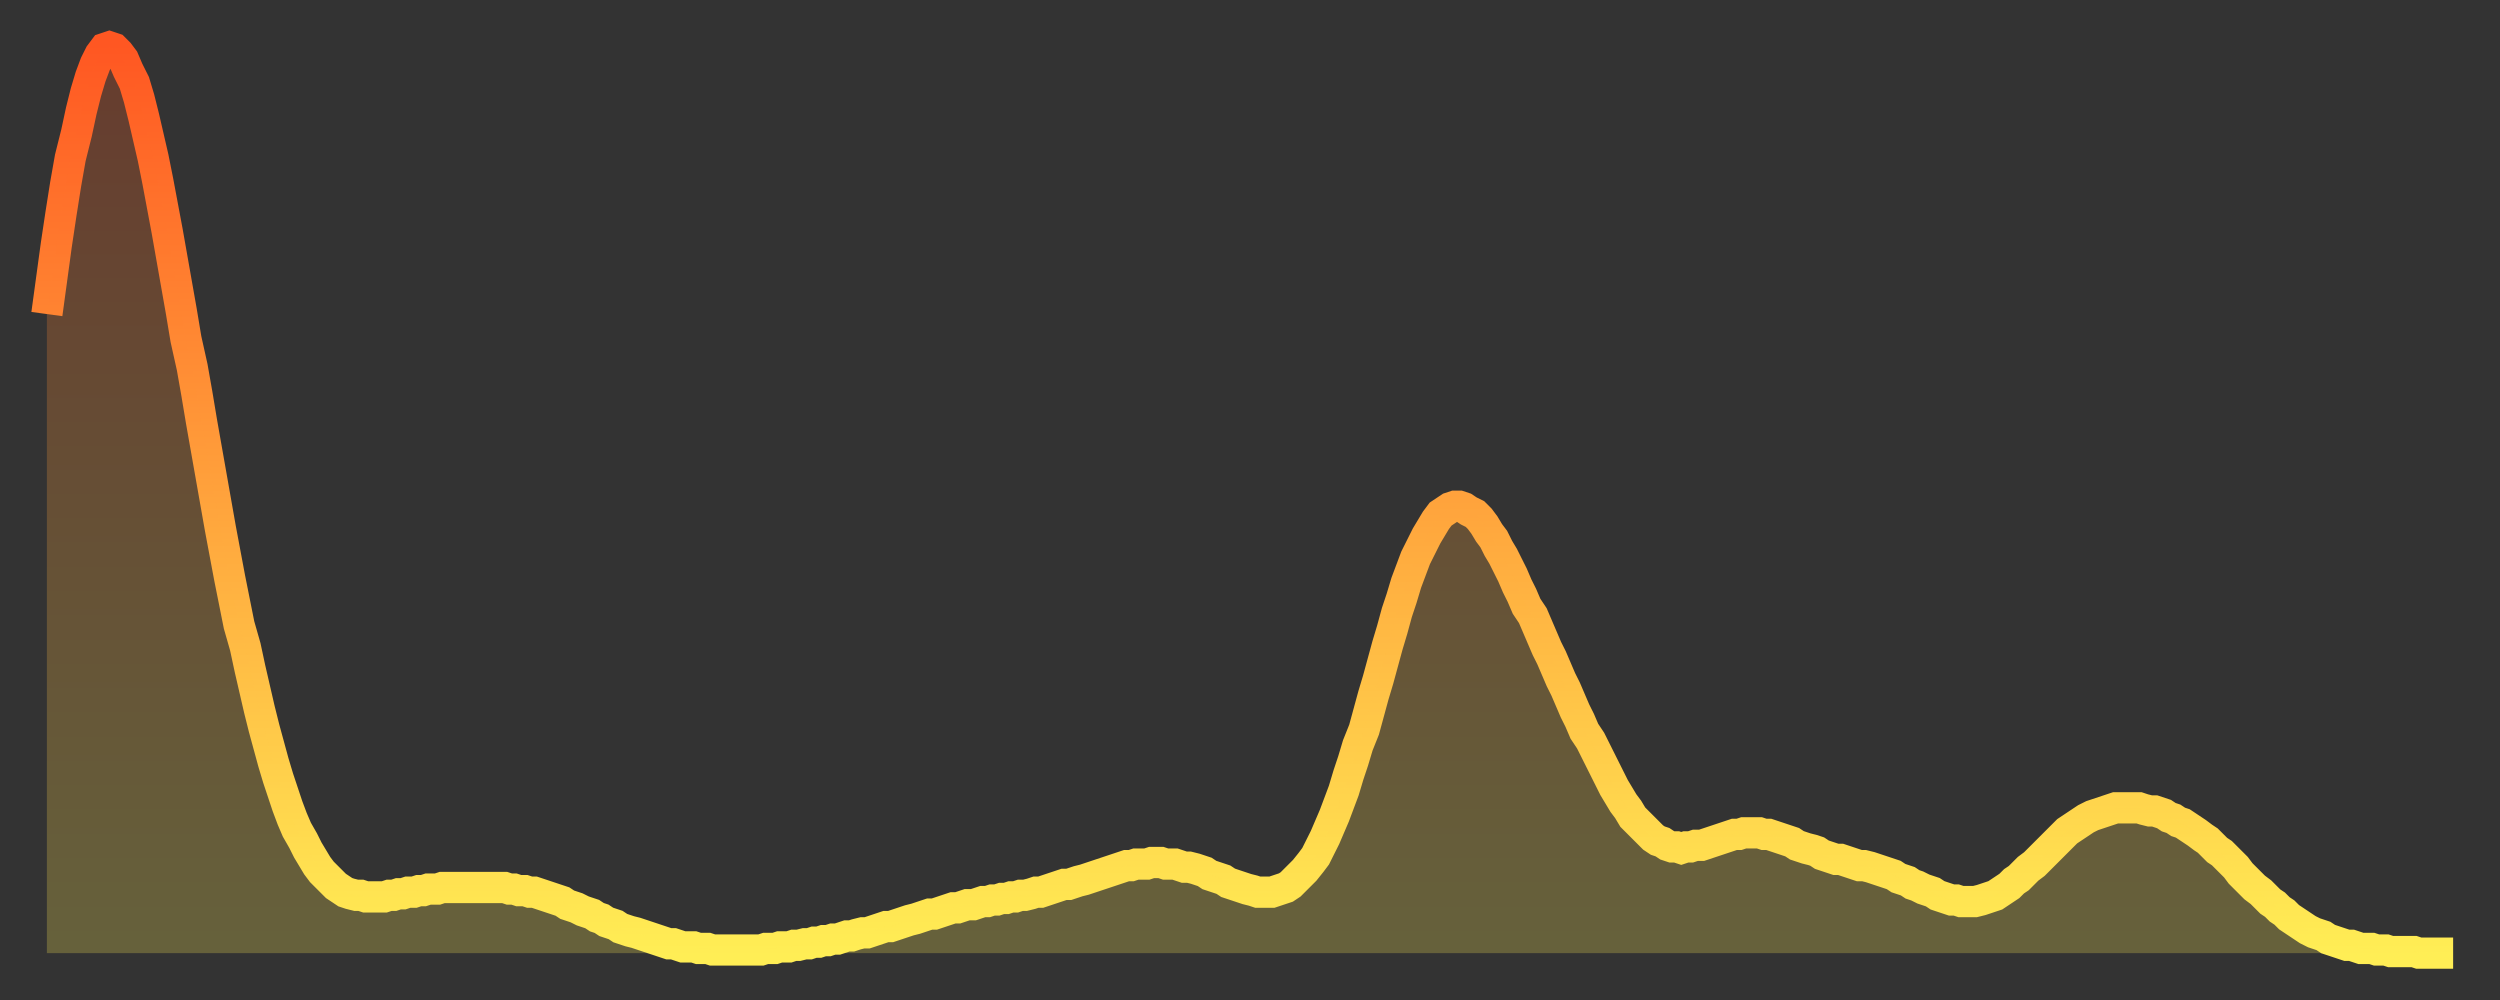 <?xml version="1.0" encoding="utf-8" ?>
<svg baseProfile="full" height="64" version="1.1" width="160" xmlns="http://www.w3.org/2000/svg" xmlns:ev="http://www.w3.org/2001/xml-events" xmlns:xlink="http://www.w3.org/1999/xlink"><rect width="100%" height="100%" fill="#333333" stroke="none"/><defs><linearGradient id="id111546" x1="0" x2="0" y1="0" y2="1"><stop offset="0%" stop-color="#ff5722" /><stop offset="50%" stop-color="#ffa33c" /><stop offset="100%" stop-color="#ffee55" /></linearGradient></defs><g transform="translate(3,3)"><g><path d="M 0.0 17.1 0.3 14.9 0.6 12.7 0.9 10.7 1.2 8.8 1.5 7.1 1.9 5.5 2.2 4.1 2.5 2.9 2.8 1.9 3.1 1.1 3.4 0.5 3.7 0.1 4.0 0.0 4.3 0.1 4.6 0.4 4.9 0.8 5.2 1.5 5.6 2.3 5.9 3.3 6.2 4.5 6.5 5.8 6.8 7.1 7.1 8.6 7.4 10.2 7.7 11.8 8.0 13.5 8.3 15.2 8.6 16.9 8.9 18.7 9.3 20.5 9.6 22.2 9.9 24.0 10.2 25.7 10.5 27.4 10.8 29.1 11.1 30.8 11.4 32.4 11.7 34.0 12.0 35.5 12.3 37.0 12.7 38.4 13.0 39.8 13.3 41.1 13.6 42.4 13.9 43.6 14.2 44.7 14.5 45.8 14.8 46.8 15.1 47.7 15.4 48.6 15.7 49.4 16.0 50.1 16.4 50.8 16.7 51.4 17.0 51.9 17.3 52.4 17.6 52.8 17.9 53.1 18.2 53.4 18.5 53.7 18.8 53.9 19.1 54.1 19.4 54.2 19.8 54.3 20.1 54.3 20.4 54.4 20.7 54.4 21.0 54.4 21.3 54.4 21.6 54.4 21.9 54.3 22.2 54.3 22.5 54.2 22.8 54.2 23.1 54.1 23.5 54.1 23.8 54.0 24.1 54.0 24.4 53.9 24.7 53.9 25.0 53.9 25.3 53.8 25.6 53.8 25.9 53.8 26.2 53.8 26.5 53.8 26.8 53.8 27.2 53.8 27.5 53.8 27.8 53.8 28.1 53.8 28.4 53.8 28.7 53.8 29.0 53.8 29.3 53.8 29.6 53.9 29.9 53.9 30.2 54.0 30.6 54.0 30.9 54.1 31.2 54.1 31.5 54.2 31.8 54.3 32.1 54.4 32.4 54.5 32.7 54.6 33.0 54.7 33.3 54.9 33.6 55.0 33.9 55.1 34.3 55.3 34.6 55.4 34.9 55.5 35.2 55.7 35.5 55.8 35.8 56.0 36.1 56.1 36.4 56.2 36.7 56.4 37.0 56.5 37.3 56.6 37.7 56.7 38.0 56.8 38.3 56.9 38.6 57.0 38.9 57.1 39.2 57.2 39.5 57.3 39.8 57.4 40.1 57.4 40.4 57.5 40.7 57.6 41.0 57.6 41.4 57.6 41.7 57.7 42.0 57.7 42.3 57.7 42.6 57.8 42.9 57.8 43.2 57.8 43.5 57.8 43.8 57.8 44.1 57.8 44.4 57.8 44.7 57.8 45.1 57.8 45.4 57.8 45.7 57.8 46.0 57.7 46.3 57.7 46.6 57.7 46.9 57.6 47.2 57.6 47.5 57.6 47.8 57.5 48.1 57.5 48.5 57.4 48.8 57.4 49.1 57.3 49.4 57.3 49.7 57.2 50.0 57.2 50.3 57.1 50.6 57.1 50.9 57.0 51.2 56.9 51.5 56.9 51.8 56.8 52.2 56.7 52.5 56.7 52.8 56.6 53.1 56.5 53.4 56.4 53.7 56.3 54.0 56.3 54.3 56.2 54.6 56.1 54.9 56.0 55.2 55.9 55.6 55.8 55.9 55.7 56.2 55.6 56.5 55.5 56.8 55.5 57.1 55.4 57.4 55.3 57.7 55.2 58.0 55.1 58.3 55.1 58.6 55.0 58.9 54.9 59.3 54.9 59.6 54.8 59.9 54.7 60.2 54.7 60.5 54.6 60.8 54.6 61.1 54.5 61.4 54.5 61.7 54.4 62.0 54.4 62.3 54.3 62.6 54.3 63.0 54.2 63.3 54.1 63.6 54.1 63.9 54.0 64.2 53.9 64.5 53.8 64.8 53.7 65.1 53.6 65.4 53.6 65.7 53.5 66.0 53.4 66.4 53.3 66.7 53.2 67.0 53.1 67.3 53.0 67.6 52.9 67.9 52.8 68.2 52.7 68.5 52.6 68.8 52.5 69.1 52.4 69.4 52.4 69.7 52.3 70.1 52.3 70.4 52.3 70.7 52.2 71.0 52.2 71.3 52.2 71.6 52.3 71.9 52.3 72.2 52.3 72.5 52.4 72.8 52.5 73.1 52.5 73.5 52.6 73.8 52.7 74.1 52.8 74.4 53.0 74.7 53.1 75.0 53.2 75.3 53.3 75.6 53.5 75.9 53.6 76.2 53.7 76.5 53.8 76.8 53.9 77.2 54.0 77.5 54.1 77.8 54.1 78.1 54.1 78.4 54.1 78.7 54.0 79.0 53.9 79.3 53.8 79.6 53.6 79.9 53.3 80.2 53.0 80.5 52.7 80.9 52.2 81.2 51.8 81.5 51.2 81.8 50.6 82.1 49.9 82.4 49.2 82.7 48.4 83.0 47.6 83.3 46.6 83.6 45.7 83.9 44.7 84.3 43.7 84.6 42.6 84.9 41.5 85.2 40.5 85.5 39.4 85.8 38.3 86.1 37.3 86.4 36.2 86.7 35.3 87.0 34.3 87.3 33.5 87.6 32.7 88.0 31.9 88.3 31.3 88.6 30.8 88.9 30.3 89.2 29.9 89.5 29.7 89.8 29.5 90.1 29.4 90.4 29.4 90.7 29.5 91.0 29.7 91.4 29.9 91.7 30.2 92.0 30.6 92.3 31.1 92.6 31.5 92.9 32.1 93.2 32.6 93.5 33.2 93.8 33.8 94.1 34.5 94.4 35.1 94.7 35.8 95.1 36.4 95.4 37.1 95.7 37.8 96.0 38.5 96.3 39.1 96.6 39.8 96.9 40.5 97.2 41.1 97.5 41.8 97.8 42.5 98.1 43.1 98.4 43.8 98.8 44.4 99.1 45.0 99.4 45.6 99.7 46.2 100.0 46.8 100.3 47.4 100.6 47.9 100.9 48.4 101.2 48.8 101.5 49.3 101.8 49.6 102.2 50.0 102.5 50.3 102.8 50.6 103.1 50.8 103.4 50.9 103.7 51.1 104.0 51.2 104.3 51.2 104.6 51.3 104.9 51.2 105.2 51.2 105.5 51.1 105.9 51.1 106.2 51.0 106.5 50.9 106.8 50.8 107.1 50.7 107.4 50.6 107.7 50.5 108.0 50.4 108.3 50.4 108.6 50.3 108.9 50.3 109.3 50.3 109.6 50.3 109.9 50.4 110.2 50.4 110.5 50.5 110.8 50.6 111.1 50.7 111.4 50.8 111.7 50.9 112.0 51.1 112.3 51.2 112.6 51.3 113.0 51.4 113.3 51.5 113.6 51.7 113.9 51.8 114.2 51.9 114.5 52.0 114.8 52.0 115.1 52.1 115.4 52.2 115.7 52.3 116.0 52.4 116.3 52.4 116.7 52.5 117.0 52.6 117.3 52.7 117.6 52.8 117.9 52.9 118.2 53.0 118.5 53.2 118.8 53.3 119.1 53.4 119.4 53.6 119.7 53.7 120.1 53.9 120.4 54.0 120.7 54.1 121.0 54.3 121.3 54.4 121.6 54.5 121.9 54.6 122.2 54.6 122.5 54.7 122.8 54.7 123.1 54.7 123.4 54.7 123.8 54.6 124.1 54.5 124.4 54.4 124.7 54.3 125.0 54.1 125.3 53.9 125.6 53.7 125.9 53.4 126.2 53.2 126.5 52.9 126.8 52.6 127.2 52.3 127.5 52.0 127.8 51.7 128.1 51.4 128.4 51.1 128.7 50.8 129.0 50.5 129.3 50.2 129.6 50.0 129.9 49.8 130.2 49.6 130.5 49.4 130.9 49.2 131.2 49.1 131.5 49.0 131.8 48.9 132.1 48.8 132.4 48.7 132.7 48.7 133.0 48.7 133.3 48.7 133.6 48.7 133.9 48.7 134.2 48.8 134.6 48.9 134.9 48.9 135.2 49.0 135.5 49.1 135.8 49.3 136.1 49.4 136.4 49.6 136.7 49.7 137.0 49.9 137.3 50.1 137.6 50.3 138.0 50.6 138.3 50.8 138.6 51.1 138.9 51.4 139.2 51.6 139.5 51.9 139.8 52.2 140.1 52.5 140.4 52.9 140.7 53.2 141.0 53.5 141.3 53.8 141.7 54.1 142.0 54.4 142.3 54.7 142.6 54.9 142.9 55.2 143.2 55.4 143.5 55.7 143.8 55.9 144.1 56.1 144.4 56.3 144.7 56.5 145.1 56.7 145.4 56.8 145.7 56.9 146.0 57.1 146.3 57.2 146.6 57.3 146.9 57.4 147.2 57.5 147.5 57.5 147.8 57.6 148.1 57.7 148.4 57.7 148.8 57.7 149.1 57.8 149.4 57.8 149.7 57.8 150.0 57.9 150.3 57.9 150.6 57.9 150.9 57.9 151.2 57.9 151.5 57.9 151.8 58.0 152.1 58.0 152.5 58.0 152.8 58.0 153.1 58.0 153.4 58.0 153.7 58.0 154.0 58.0" fill="none" id="graph-curve" opacity="1" stroke="url(#id111546)" stroke-width="2" /><path d="M 0 58 L 0.0 17.1 0.3 14.9 0.6 12.7 0.9 10.7 1.2 8.8 1.5 7.1 1.9 5.5 2.2 4.1 2.5 2.9 2.8 1.9 3.1 1.1 3.4 0.5 3.7 0.1 4.0 0.0 4.3 0.1 4.6 0.4 4.9 0.8 5.2 1.5 5.6 2.3 5.9 3.3 6.2 4.5 6.5 5.8 6.8 7.1 7.1 8.6 7.4 10.2 7.7 11.8 8.0 13.5 8.3 15.2 8.6 16.9 8.9 18.7 9.3 20.5 9.6 22.2 9.9 24.0 10.2 25.7 10.5 27.4 10.8 29.1 11.1 30.8 11.4 32.4 11.7 34.0 12.0 35.5 12.3 37.0 12.7 38.4 13.0 39.8 13.3 41.1 13.6 42.4 13.9 43.6 14.2 44.7 14.5 45.8 14.8 46.8 15.1 47.7 15.4 48.6 15.7 49.4 16.0 50.1 16.4 50.8 16.7 51.4 17.0 51.9 17.3 52.4 17.6 52.8 17.9 53.1 18.2 53.4 18.5 53.7 18.8 53.9 19.1 54.1 19.4 54.2 19.8 54.3 20.1 54.3 20.4 54.4 20.7 54.4 21.0 54.4 21.3 54.4 21.6 54.4 21.9 54.3 22.2 54.3 22.5 54.2 22.8 54.2 23.1 54.1 23.5 54.1 23.8 54.0 24.1 54.0 24.4 53.9 24.7 53.9 25.0 53.9 25.3 53.8 25.6 53.8 25.9 53.8 26.2 53.8 26.5 53.8 26.8 53.8 27.2 53.8 27.5 53.8 27.8 53.8 28.1 53.8 28.4 53.8 28.7 53.8 29.0 53.8 29.3 53.8 29.6 53.9 29.9 53.9 30.2 54.0 30.6 54.0 30.9 54.1 31.2 54.1 31.5 54.2 31.8 54.3 32.1 54.4 32.4 54.5 32.7 54.6 33.0 54.7 33.3 54.9 33.6 55.0 33.9 55.1 34.3 55.3 34.6 55.4 34.9 55.5 35.2 55.7 35.5 55.8 35.8 56.0 36.1 56.1 36.4 56.2 36.7 56.4 37.0 56.5 37.3 56.6 37.7 56.7 38.0 56.8 38.3 56.9 38.6 57.0 38.9 57.1 39.2 57.2 39.5 57.3 39.8 57.4 40.1 57.4 40.4 57.5 40.7 57.6 41.0 57.6 41.4 57.6 41.7 57.7 42.0 57.7 42.3 57.7 42.6 57.8 42.9 57.8 43.2 57.8 43.5 57.8 43.8 57.8 44.1 57.8 44.4 57.8 44.7 57.8 45.1 57.8 45.4 57.8 45.7 57.8 46.0 57.7 46.3 57.7 46.6 57.7 46.9 57.6 47.2 57.6 47.5 57.6 47.8 57.5 48.1 57.5 48.5 57.4 48.8 57.4 49.1 57.3 49.4 57.3 49.7 57.2 50.0 57.2 50.3 57.1 50.6 57.1 50.9 57.0 51.2 56.9 51.5 56.9 51.8 56.8 52.2 56.7 52.5 56.7 52.8 56.6 53.1 56.5 53.4 56.4 53.7 56.3 54.0 56.3 54.3 56.2 54.6 56.1 54.9 56.0 55.2 55.9 55.6 55.8 55.9 55.7 56.2 55.6 56.5 55.5 56.8 55.5 57.1 55.4 57.4 55.3 57.7 55.2 58.0 55.1 58.3 55.1 58.6 55.0 58.9 54.9 59.3 54.9 59.6 54.8 59.9 54.7 60.2 54.7 60.5 54.6 60.8 54.6 61.1 54.5 61.4 54.5 61.7 54.4 62.0 54.4 62.3 54.3 62.6 54.3 63.0 54.2 63.3 54.1 63.6 54.1 63.9 54.0 64.2 53.9 64.5 53.8 64.8 53.7 65.1 53.6 65.4 53.6 65.7 53.5 66.0 53.4 66.4 53.3 66.7 53.2 67.0 53.1 67.3 53.0 67.6 52.9 67.9 52.8 68.2 52.7 68.5 52.6 68.8 52.5 69.1 52.4 69.4 52.4 69.7 52.3 70.1 52.3 70.4 52.3 70.7 52.2 71.0 52.2 71.3 52.2 71.6 52.3 71.9 52.3 72.2 52.3 72.5 52.4 72.8 52.5 73.1 52.5 73.5 52.6 73.8 52.7 74.1 52.8 74.4 53.0 74.7 53.1 75.0 53.2 75.3 53.3 75.6 53.5 75.9 53.6 76.2 53.7 76.5 53.8 76.8 53.9 77.2 54.0 77.5 54.1 77.8 54.1 78.1 54.1 78.4 54.1 78.7 54.0 79.0 53.9 79.3 53.8 79.6 53.6 79.9 53.3 80.2 53.0 80.5 52.7 80.9 52.2 81.2 51.8 81.5 51.2 81.8 50.6 82.1 49.9 82.4 49.2 82.7 48.4 83.0 47.6 83.3 46.6 83.6 45.7 83.9 44.7 84.3 43.7 84.6 42.6 84.9 41.5 85.2 40.5 85.5 39.4 85.8 38.3 86.1 37.3 86.4 36.2 86.7 35.3 87.0 34.3 87.3 33.5 87.6 32.7 88.0 31.9 88.3 31.3 88.6 30.8 88.9 30.3 89.2 29.9 89.5 29.7 89.8 29.5 90.1 29.4 90.4 29.4 90.7 29.5 91.0 29.7 91.4 29.9 91.7 30.2 92.0 30.6 92.3 31.1 92.6 31.5 92.9 32.1 93.2 32.6 93.5 33.2 93.8 33.8 94.1 34.5 94.4 35.1 94.7 35.8 95.1 36.4 95.4 37.1 95.7 37.8 96.0 38.5 96.3 39.1 96.6 39.8 96.9 40.5 97.2 41.1 97.5 41.8 97.8 42.5 98.1 43.1 98.4 43.8 98.8 44.4 99.1 45.0 99.4 45.6 99.7 46.2 100.0 46.8 100.3 47.4 100.6 47.9 100.9 48.4 101.2 48.8 101.5 49.3 101.8 49.6 102.2 50.0 102.5 50.3 102.8 50.6 103.1 50.8 103.4 50.9 103.7 51.1 104.0 51.2 104.3 51.2 104.6 51.3 104.9 51.2 105.2 51.2 105.5 51.1 105.9 51.1 106.2 51.0 106.5 50.9 106.8 50.8 107.1 50.7 107.4 50.6 107.7 50.5 108.0 50.4 108.3 50.4 108.6 50.3 108.9 50.3 109.3 50.3 109.6 50.3 109.9 50.4 110.2 50.4 110.5 50.5 110.8 50.6 111.1 50.7 111.4 50.8 111.7 50.9 112.0 51.1 112.3 51.2 112.6 51.3 113.0 51.4 113.3 51.5 113.6 51.7 113.9 51.8 114.2 51.9 114.5 52.0 114.8 52.0 115.1 52.1 115.4 52.2 115.7 52.3 116.0 52.4 116.3 52.4 116.7 52.5 117.0 52.6 117.3 52.7 117.6 52.8 117.9 52.9 118.2 53.0 118.5 53.2 118.8 53.3 119.1 53.4 119.4 53.6 119.7 53.7 120.1 53.9 120.4 54.0 120.7 54.1 121.0 54.3 121.3 54.4 121.6 54.5 121.9 54.6 122.2 54.6 122.5 54.7 122.8 54.7 123.1 54.7 123.4 54.7 123.8 54.6 124.1 54.5 124.4 54.4 124.7 54.3 125.0 54.1 125.3 53.9 125.6 53.7 125.9 53.4 126.2 53.2 126.5 52.9 126.8 52.6 127.2 52.3 127.5 52.0 127.8 51.7 128.1 51.4 128.4 51.1 128.7 50.8 129.0 50.5 129.3 50.2 129.6 50.0 129.9 49.8 130.2 49.6 130.5 49.4 130.9 49.2 131.2 49.1 131.5 49.0 131.8 48.9 132.1 48.8 132.4 48.7 132.7 48.7 133.0 48.7 133.3 48.7 133.6 48.7 133.9 48.7 134.2 48.8 134.6 48.9 134.9 48.9 135.2 49.0 135.5 49.1 135.8 49.3 136.1 49.4 136.4 49.6 136.7 49.7 137.0 49.9 137.3 50.1 137.6 50.3 138.0 50.6 138.3 50.8 138.6 51.1 138.9 51.4 139.2 51.6 139.5 51.9 139.8 52.2 140.1 52.5 140.4 52.9 140.7 53.2 141.0 53.5 141.3 53.8 141.7 54.1 142.0 54.4 142.3 54.7 142.6 54.9 142.9 55.2 143.2 55.4 143.5 55.7 143.8 55.9 144.1 56.1 144.4 56.3 144.7 56.5 145.1 56.7 145.4 56.8 145.7 56.9 146.0 57.1 146.3 57.2 146.6 57.3 146.9 57.4 147.2 57.5 147.5 57.5 147.8 57.6 148.1 57.7 148.4 57.7 148.8 57.7 149.1 57.8 149.4 57.8 149.7 57.8 150.0 57.9 150.3 57.9 150.6 57.9 150.9 57.9 151.2 57.9 151.5 57.9 151.8 58.0 152.1 58.0 152.5 58.0 152.8 58.0 153.1 58.0 153.4 58.0 153.7 58.0 154.0 58.0 154 58" fill="url(#id111546)" fill-opacity=".25" id="graph-shadow" /></g></g></svg>